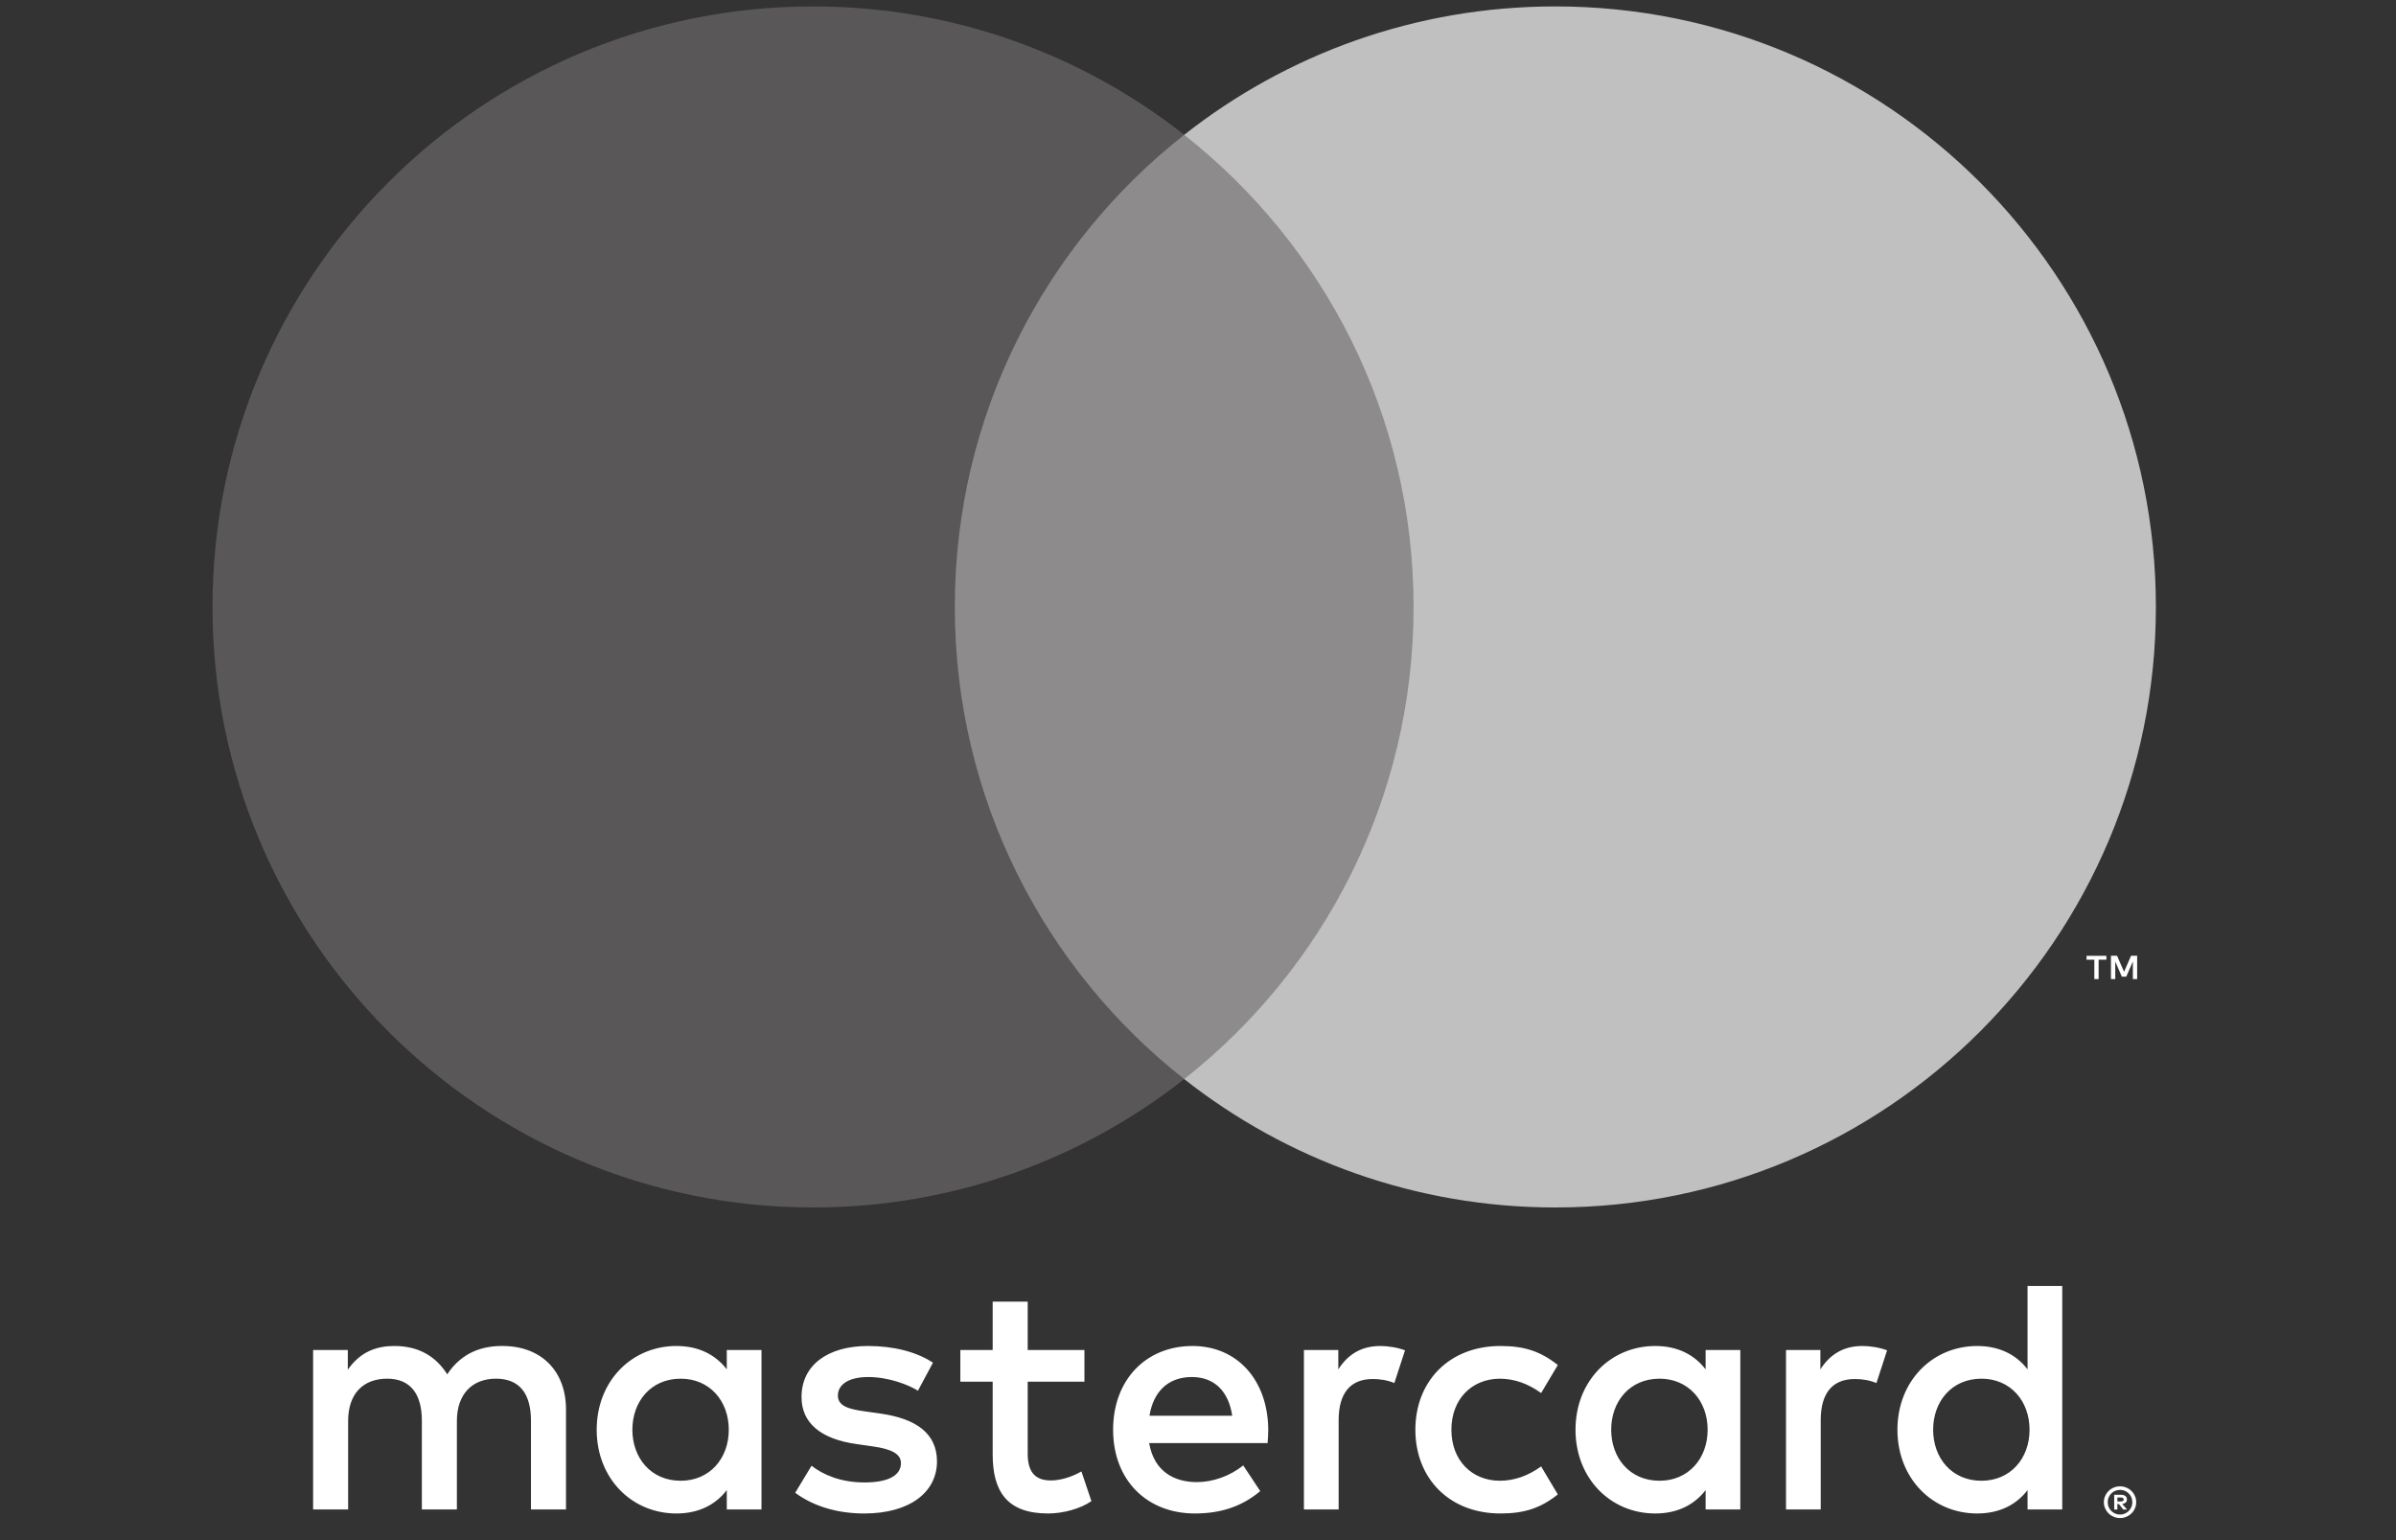 <?xml version="1.0" encoding="UTF-8" standalone="no"?><!DOCTYPE svg PUBLIC "-//W3C//DTD SVG 1.1//EN" "http://www.w3.org/Graphics/SVG/1.1/DTD/svg11.dtd"><svg width="100%" height="100%" viewBox="0 0 84 54" version="1.1" xmlns="http://www.w3.org/2000/svg" xmlns:xlink="http://www.w3.org/1999/xlink" xml:space="preserve" xmlns:serif="http://www.serif.com/" style="fill-rule:evenodd;clip-rule:evenodd;stroke-linejoin:round;stroke-miterlimit:2;"><rect x="0" y="0" width="84" height="54" fill="#333333" stroke="none"/><g id="Layer-1" serif:id="Layer 1"><g><g id="g10"><path id="path12" d="M74.232,52.506l-0,0.138l0.126,-0c0.029,-0 0.053,-0.006 0.07,-0.017c0.017,-0.011 0.026,-0.029 0.026,-0.053c-0,-0.023 -0.009,-0.04 -0.026,-0.051c-0.017,-0.011 -0.041,-0.017 -0.07,-0.017l-0.126,0Zm0.128,-0.096c0.066,-0 0.117,0.014 0.153,0.044c0.036,0.029 0.054,0.069 0.054,0.12c0,0.043 -0.015,0.078 -0.043,0.106c-0.029,0.027 -0.069,0.044 -0.122,0.051l0.169,0.195l-0.132,-0l-0.157,-0.194l-0.05,-0l-0,0.194l-0.111,-0l0,-0.516l0.239,-0Zm-0.033,0.693c0.06,-0 0.116,-0.012 0.168,-0.034c0.052,-0.023 0.097,-0.054 0.136,-0.093c0.039,-0.039 0.069,-0.085 0.092,-0.138c0.022,-0.052 0.033,-0.108 0.033,-0.169c-0,-0.059 -0.011,-0.115 -0.033,-0.168c-0.023,-0.053 -0.053,-0.099 -0.092,-0.138c-0.039,-0.039 -0.084,-0.07 -0.136,-0.092c-0.052,-0.022 -0.108,-0.033 -0.168,-0.033c-0.061,-0 -0.118,0.011 -0.171,0.033c-0.053,0.022 -0.099,0.053 -0.138,0.092c-0.039,0.039 -0.07,0.085 -0.092,0.138c-0.022,0.053 -0.033,0.109 -0.033,0.168c-0,0.061 0.011,0.117 0.033,0.169c0.022,0.053 0.053,0.099 0.092,0.138c0.039,0.039 0.085,0.07 0.138,0.093c0.053,0.022 0.11,0.034 0.171,0.034Zm0,-0.989c0.078,-0 0.152,0.014 0.22,0.044c0.069,0.028 0.129,0.068 0.18,0.119c0.051,0.05 0.092,0.109 0.121,0.177c0.03,0.068 0.044,0.14 0.044,0.215c0,0.077 -0.014,0.148 -0.044,0.216c-0.029,0.067 -0.07,0.126 -0.121,0.176c-0.051,0.051 -0.111,0.09 -0.18,0.12c-0.068,0.029 -0.142,0.044 -0.22,0.044c-0.08,-0 -0.154,-0.015 -0.224,-0.044c-0.069,-0.03 -0.13,-0.069 -0.18,-0.12c-0.051,-0.05 -0.091,-0.109 -0.121,-0.176c-0.029,-0.068 -0.044,-0.139 -0.044,-0.216c0,-0.075 0.015,-0.147 0.044,-0.215c0.03,-0.068 0.07,-0.127 0.121,-0.177c0.05,-0.051 0.111,-0.091 0.18,-0.119c0.07,-0.03 0.144,-0.044 0.224,-0.044Zm-52.157,-1.985c0,-0.983 0.644,-1.79 1.696,-1.79c1.006,0 1.684,0.772 1.684,1.79c0,1.017 -0.678,1.789 -1.684,1.789c-1.052,0 -1.696,-0.807 -1.696,-1.789Zm4.527,2.796l-0,-5.592l-1.217,0l0,0.679c-0.386,-0.503 -0.97,-0.819 -1.766,-0.819c-1.567,0 -2.795,1.228 -2.795,2.936c0,1.708 1.228,2.936 2.795,2.936c0.796,-0 1.38,-0.316 1.766,-0.819l0,0.679l1.217,-0Zm41.076,-2.796c0,-0.983 0.643,-1.79 1.696,-1.79c1.006,0 1.684,0.772 1.684,1.79c0,1.017 -0.678,1.789 -1.684,1.789c-1.053,0 -1.696,-0.807 -1.696,-1.789Zm4.526,2.796l0,-7.837l-1.216,-0l-0,2.924c-0.386,-0.503 -0.971,-0.819 -1.766,-0.819c-1.567,0 -2.796,1.228 -2.796,2.936c0,1.708 1.229,2.936 2.796,2.936c0.795,-0 1.38,-0.316 1.766,-0.819l-0,0.679l1.216,-0Zm-30.514,-4.644c0.783,-0 1.286,0.491 1.415,1.357l-2.901,-0c0.129,-0.807 0.62,-1.357 1.486,-1.357Zm0.023,-1.088c-1.638,0 -2.784,1.193 -2.784,2.936c0,1.778 1.193,2.936 2.866,2.936c0.842,-0 1.614,-0.211 2.292,-0.784l-0.596,-0.901c-0.468,0.375 -1.065,0.585 -1.626,0.585c-0.784,0 -1.497,-0.362 -1.673,-1.368l4.153,-0c0.011,-0.152 0.023,-0.304 0.023,-0.468c-0.012,-1.743 -1.088,-2.936 -2.655,-2.936Zm14.678,2.936c0,-0.983 0.643,-1.79 1.696,-1.79c1.006,0 1.685,0.772 1.685,1.79c-0,1.017 -0.679,1.789 -1.685,1.789c-1.053,0 -1.696,-0.807 -1.696,-1.789Zm4.527,2.796l0,-5.592l-1.217,0l0,0.679c-0.386,-0.503 -0.97,-0.819 -1.766,-0.819c-1.567,0 -2.795,1.228 -2.795,2.936c-0,1.708 1.228,2.936 2.795,2.936c0.796,-0 1.38,-0.316 1.766,-0.819l0,0.679l1.217,-0Zm-11.392,-2.796c-0,1.696 1.181,2.936 2.983,2.936c0.842,-0 1.403,-0.187 2.011,-0.667l-0.585,-0.982c-0.456,0.327 -0.935,0.502 -1.462,0.502c-0.97,-0.011 -1.684,-0.713 -1.684,-1.789c0,-1.076 0.714,-1.778 1.684,-1.79c0.527,0 1.006,0.176 1.462,0.503l0.585,-0.982c-0.608,-0.48 -1.169,-0.667 -2.011,-0.667c-1.802,0 -2.983,1.24 -2.983,2.936Zm15.673,-2.936c-0.702,0 -1.158,0.328 -1.474,0.819l-0,-0.679l-1.205,0l0,5.592l1.217,-0l-0,-3.135c-0,-0.924 0.397,-1.439 1.193,-1.439c0.245,0 0.503,0.035 0.76,0.14l0.374,-1.146c-0.269,-0.105 -0.62,-0.152 -0.865,-0.152Zm-32.586,0.585c-0.584,-0.386 -1.391,-0.585 -2.28,-0.585c-1.416,0 -2.328,0.679 -2.328,1.79c0,0.912 0.679,1.473 1.93,1.649l0.573,0.082c0.667,0.093 0.983,0.269 0.983,0.585c-0,0.432 -0.445,0.678 -1.275,0.678c-0.842,-0 -1.45,-0.269 -1.86,-0.585l-0.573,0.948c0.667,0.49 1.509,0.725 2.421,0.725c1.614,-0 2.55,-0.76 2.55,-1.825c-0,-0.983 -0.737,-1.497 -1.953,-1.673l-0.573,-0.082c-0.527,-0.07 -0.948,-0.175 -0.948,-0.549c0,-0.409 0.398,-0.655 1.065,-0.655c0.713,-0 1.403,0.269 1.742,0.479l0.526,-0.982Zm15.685,-0.585c-0.702,0 -1.158,0.328 -1.474,0.819l0,-0.679l-1.205,0l0,5.592l1.217,-0l-0,-3.135c-0,-0.924 0.397,-1.439 1.193,-1.439c0.246,0 0.503,0.035 0.76,0.14l0.374,-1.146c-0.269,-0.105 -0.62,-0.152 -0.865,-0.152Zm-10.374,0.14l-1.989,0l0,-1.695l-1.228,-0l0,1.695l-1.134,0l-0,1.112l1.134,-0l0,2.549c0,1.299 0.503,2.071 1.942,2.071c0.526,-0 1.134,-0.164 1.52,-0.433l-0.351,-1.041c-0.362,0.21 -0.76,0.316 -1.076,0.316c-0.608,-0 -0.807,-0.374 -0.807,-0.936l0,-2.526l1.989,-0l-0,-1.112Zm-18.176,5.592l-0,-3.51c-0,-1.321 -0.842,-2.21 -2.199,-2.222c-0.713,-0.011 -1.45,0.211 -1.965,0.994c-0.386,-0.62 -0.994,-0.994 -1.848,-0.994c-0.596,0 -1.181,0.176 -1.637,0.831l-0,-0.691l-1.217,0l0,5.592l1.228,-0l0,-3.1c0,-0.971 0.538,-1.486 1.369,-1.486c0.807,0 1.216,0.527 1.216,1.474l0,3.112l1.228,-0l0,-3.1c0,-0.971 0.562,-1.486 1.369,-1.486c0.83,0 1.228,0.527 1.228,1.474l-0,3.112l1.228,-0" style="fill:#fff;fill-rule:nonzero;"/><path id="path14" d="M50.728,37.835l-18.424,-0l0,-33.108l18.424,-0l0,33.108" style="fill:#8d8b8b;fill-rule:nonzero;"/><path id="path16" d="M33.474,21.281c0,-6.717 3.145,-12.699 8.042,-16.554c-3.581,-2.82 -8.1,-4.502 -13.012,-4.502c-11.628,-0 -21.054,9.427 -21.054,21.056c-0,11.628 9.426,21.055 21.054,21.055c4.912,0 9.431,-1.682 13.012,-4.501c-4.897,-3.856 -8.042,-9.838 -8.042,-16.554" style="fill:#5a5758;fill-rule:nonzero;"/><path id="path18" d="M74.925,34.328l-0,-0.817l-0.213,-0l-0.246,0.562l-0.245,-0.562l-0.214,-0l0,0.817l0.151,0l0,-0.616l0.23,0.531l0.156,0l0.231,-0.533l-0,0.618l0.15,0Zm-1.351,0l-0,-0.678l0.273,0l0,-0.138l-0.696,0l0,0.138l0.273,0l0,0.678l0.15,0" style="fill:#fff;fill-rule:nonzero;"/><path id="path20" d="M75.582,21.281c0,11.628 -9.426,21.055 -21.054,21.055c-4.911,0 -9.43,-1.682 -13.012,-4.501c4.897,-3.856 8.042,-9.838 8.042,-16.554c0,-6.717 -3.145,-12.699 -8.042,-16.554c3.582,-2.82 8.101,-4.502 13.012,-4.502c11.628,-0 21.054,9.427 21.054,21.056" style="fill:#c1c0c1;fill-rule:nonzero;"/></g></g></g></svg>
